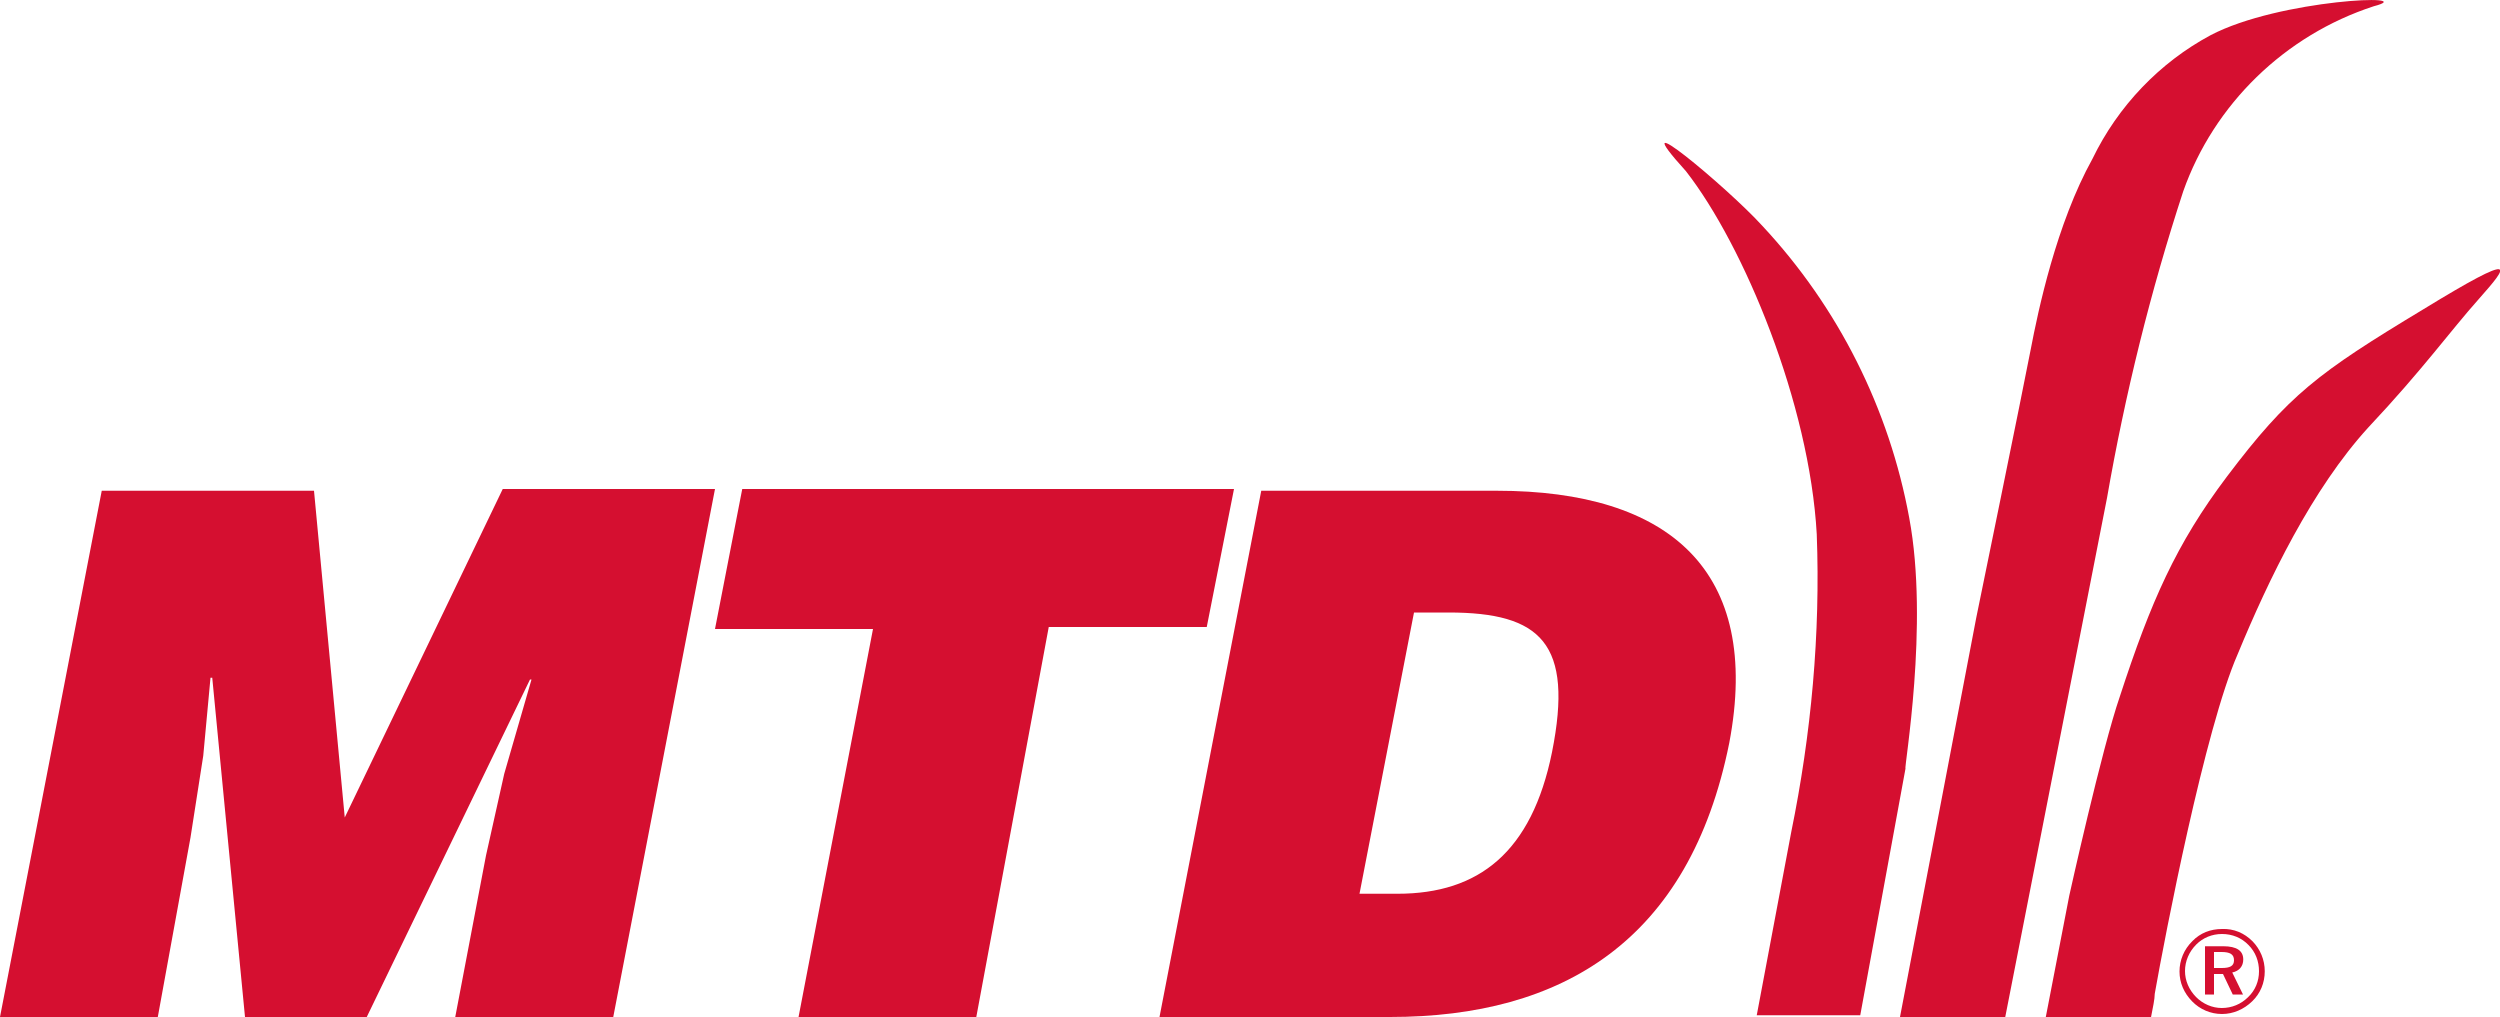 <svg xmlns="http://www.w3.org/2000/svg" xml:space="preserve" viewBox="0 0 1000 406.8" width="1000" height="406.8"><g fill="#d50f30"><path d="m0 406.8 40.7-210.5h84.9L137.9 327l63.2-131.4H286l-40.7 211.2h-63.2l12.3-64.6 7.3-32.7 10.9-37.7h-.6l-65.3 135H98L84.9 271.1h-.7l-2.9 31.2-5.1 32.7-13.1 71.9H0zM296.9 195.6h196.7l-10.9 55.2h-63.2l-29 156.1h-71.1l29.8-155.3H286l10.9-56z"/><path d="m504.5 196.3-40.7 210.5H556c69 0 119.8-30.5 135.7-109.6 13.1-69-24-100.9-92.9-100.9h-94.3zM559 357.5h-15.2L565.6 245h13.8c37 0 50.1 12.3 41.4 55.9-8.1 39.9-29.2 56.6-61.8 56.6z"/><path d="M763.7 207.2c-8-43.6-28.3-84.2-58.8-116.9-13.8-15.2-57.4-51.5-30.5-21.8 23.2 29.8 49.4 92.9 52.3 145.2 1.5 39.9-2.2 79.9-10.2 119.1l-13.8 73.3h41.4l18.1-98.7c-.7 0 9.5-57.4 1.5-100.2zM873.3 76.5c12.3-34.8 40.6-62.4 76.2-74 19.6-5.1-37.7-2.9-65.3 11.6-20.3 10.9-37 28.3-47.2 49.4-14.5 26.1-21.8 61-24.7 76.2-2.9 15.2-21.8 107.4-21.8 107.4L760 406.8h42.1l40.7-207.6c7.2-41.4 17.4-82.7 30.5-122.7z"/><path d="M895.1 261.6c12.3-29.8 29.8-66.1 52.3-90.7 21.8-23.2 32.7-38.5 44.3-51.5 11.6-13.1 16.7-19.6-22.5 4.4-42.1 25.4-53.7 34.1-78.4 66.8-20.3 26.9-30.5 50.1-42.8 87.8-7.3 21.1-20.3 79.9-20.3 79.9l-9.4 48.6h42.1c.7-3.6 1.5-7.3 1.5-9.4 4.1-23.3 20.1-106.1 33.2-135.9z"/><path d="M901 376.5c3.1 3.2 4.9 7.4 4.9 12 0 4.7-1.8 8.9-5 12-3.4 3.3-7.7 5.1-12.1 5.1-4.5 0-8.8-1.8-12-5.1-3.2-3.3-5-7.4-5-11.9s1.8-8.9 5.2-12.2c3.1-3.2 7.2-4.8 11.8-4.8 4.7-.2 8.9 1.6 12.2 4.9zm-1.6 1.5c-2.8-2.9-6.5-4.4-10.6-4.4-4 0-7.6 1.5-10.3 4.2-2.9 2.9-4.5 6.7-4.5 10.6 0 3.9 1.6 7.5 4.4 10.4 2.8 2.8 6.5 4.4 10.3 4.4 4 0 7.7-1.5 10.6-4.4 2.8-2.7 4.3-6.3 4.3-10.3 0-4-1.4-7.7-4.2-10.5zm-2.1 5.8c0 2.7-1.6 4.6-4.4 5.2l4.3 8.8h-4.1l-3.9-8.2h-3.6v8.2H882v-19.3h7.3c5.4 0 8 1.8 8 5.3zm-11.7-3v6.4h3.1c3.3 0 4.9-.8 4.9-3.1 0-2.4-1.6-3.3-5-3.3h-3z"/></g></svg>
